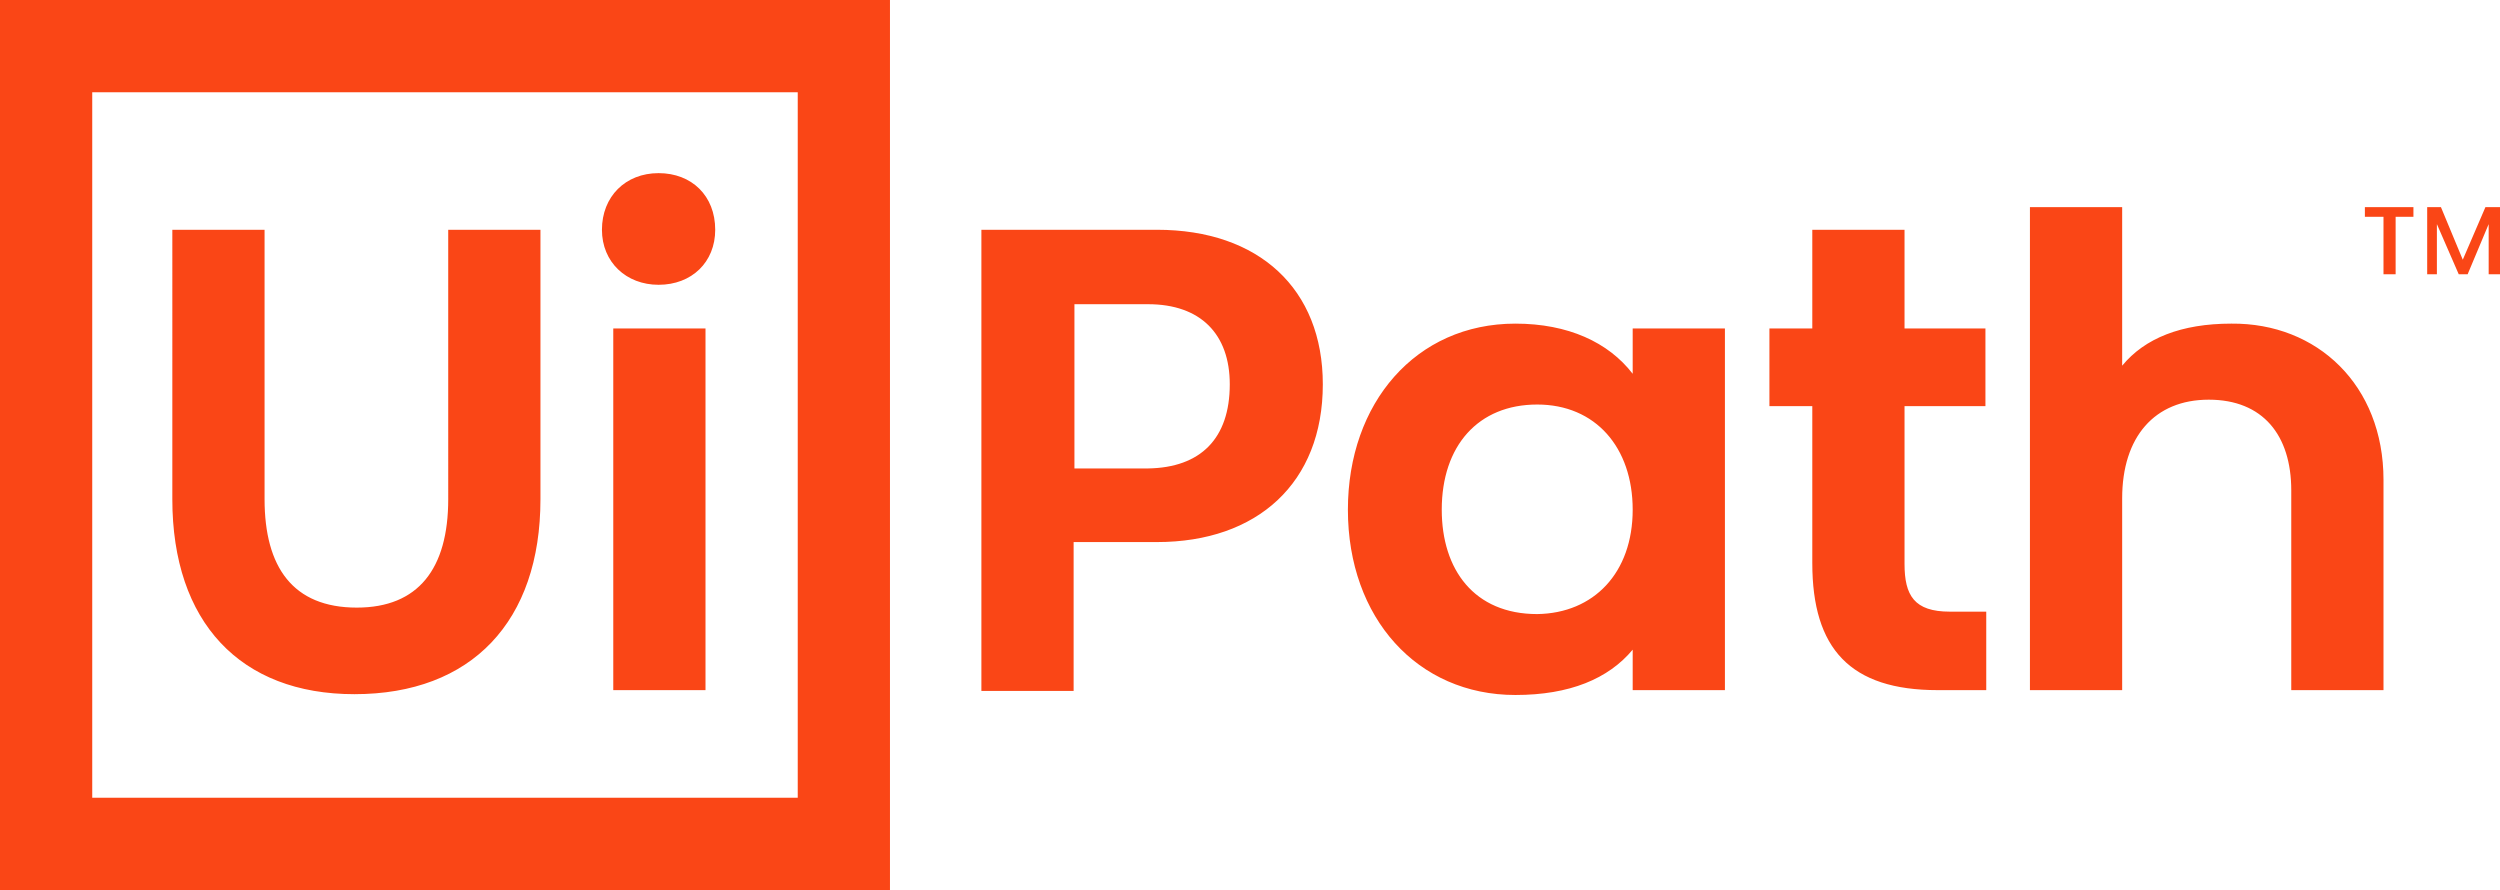 <?xml version="1.0" encoding="utf-8"?>
<!-- Generator: Adobe Illustrator 23.0.1, SVG Export Plug-In . SVG Version: 6.00 Build 0)  -->
<svg version="1.1" id="Preferred" xmlns="http://www.w3.org/2000/svg" xmlns:xlink="http://www.w3.org/1999/xlink" x="0px" y="0px"
	 viewBox="0 0 309 110" style="enable-background:new 0 0 309 110;" xml:space="preserve">
<style type="text/css">
	.st0{fill:#FA4616;}
</style>
<g>
	<path class="st0" d="M0,0h110v110H0V0z M11.4,98.6h87.2V11.4H11.4V98.6z M55.4,28.4h11.4v33.3c0,15.1-8.5,24.1-23,24.1
		c-14.1,0-22.5-8.9-22.5-24.1V28.4h11.4v33.3c0,8.4,3.5,13.4,11.4,13.4c7.6,0,11.3-4.8,11.3-13.4V28.4z M88.4,28.4
		c0,4-2.9,6.8-7,6.8c-4,0-7-2.8-7-6.8c0-4.1,2.9-7,7-7C85.5,21.4,88.4,24.2,88.4,28.4z M75.8,40.6h11.4v44.7H75.8V40.6z M163.5,47.5
		c0,12.2-8.1,19.5-20.5,19.5h-10.3v18.4h-11.4V28.4h21.7C155.6,28.4,163.5,35.7,163.5,47.5z M152,47.5c0-6.2-3.6-9.9-10.1-9.9h-9.1
		v20.3h9.1C148.4,57.8,152,54.2,152,47.5z M201.8,40.6h11.4v44.7h-11.4v-5c-3,3.6-7.8,5.6-14.5,5.6c-12.1,0-20.7-9.5-20.7-22.9
		c0-13.2,8.4-23,20.7-23c6.5,0,11.5,2.3,14.5,6.2V40.6z M201.8,63c0-7.7-4.6-13-11.8-13c-7.3,0-11.8,5.1-11.8,13
		c0,7.4,4,12.9,11.8,12.9C197,75.8,201.8,70.8,201.8,63z M241,75.6h4.5v9.7h-6c-10.8,0-15.5-5.1-15.5-15.7V50.2h-5.3v-9.6h5.3V28.4
		h11.4v12.2h10v9.6h-10v19.5C235.4,73.6,236.6,75.6,241,75.6z M294.6,59.3v26h-11.4V60.6c0-6.8-3.5-11.2-10.2-11.2
		c-6.7,0-10.7,4.6-10.7,12.2v23.7h-11.4V25.6h11.4v19.6c2.8-3.4,7.3-5.2,13.5-5.2C286.4,39.9,294.6,47.6,294.6,59.3z M292.3,25.6h6
		v1.2h-2.2v7.1h-1.5v-7.1h-2.3V25.6z M309,25.6v8.3h-1.4v-6.2l-2.6,6.2h-1.1l-2.7-6.2v6.2H300v-8.3h1.7l2.7,6.5l2.8-6.5H309z"/>
</g>
</svg>

